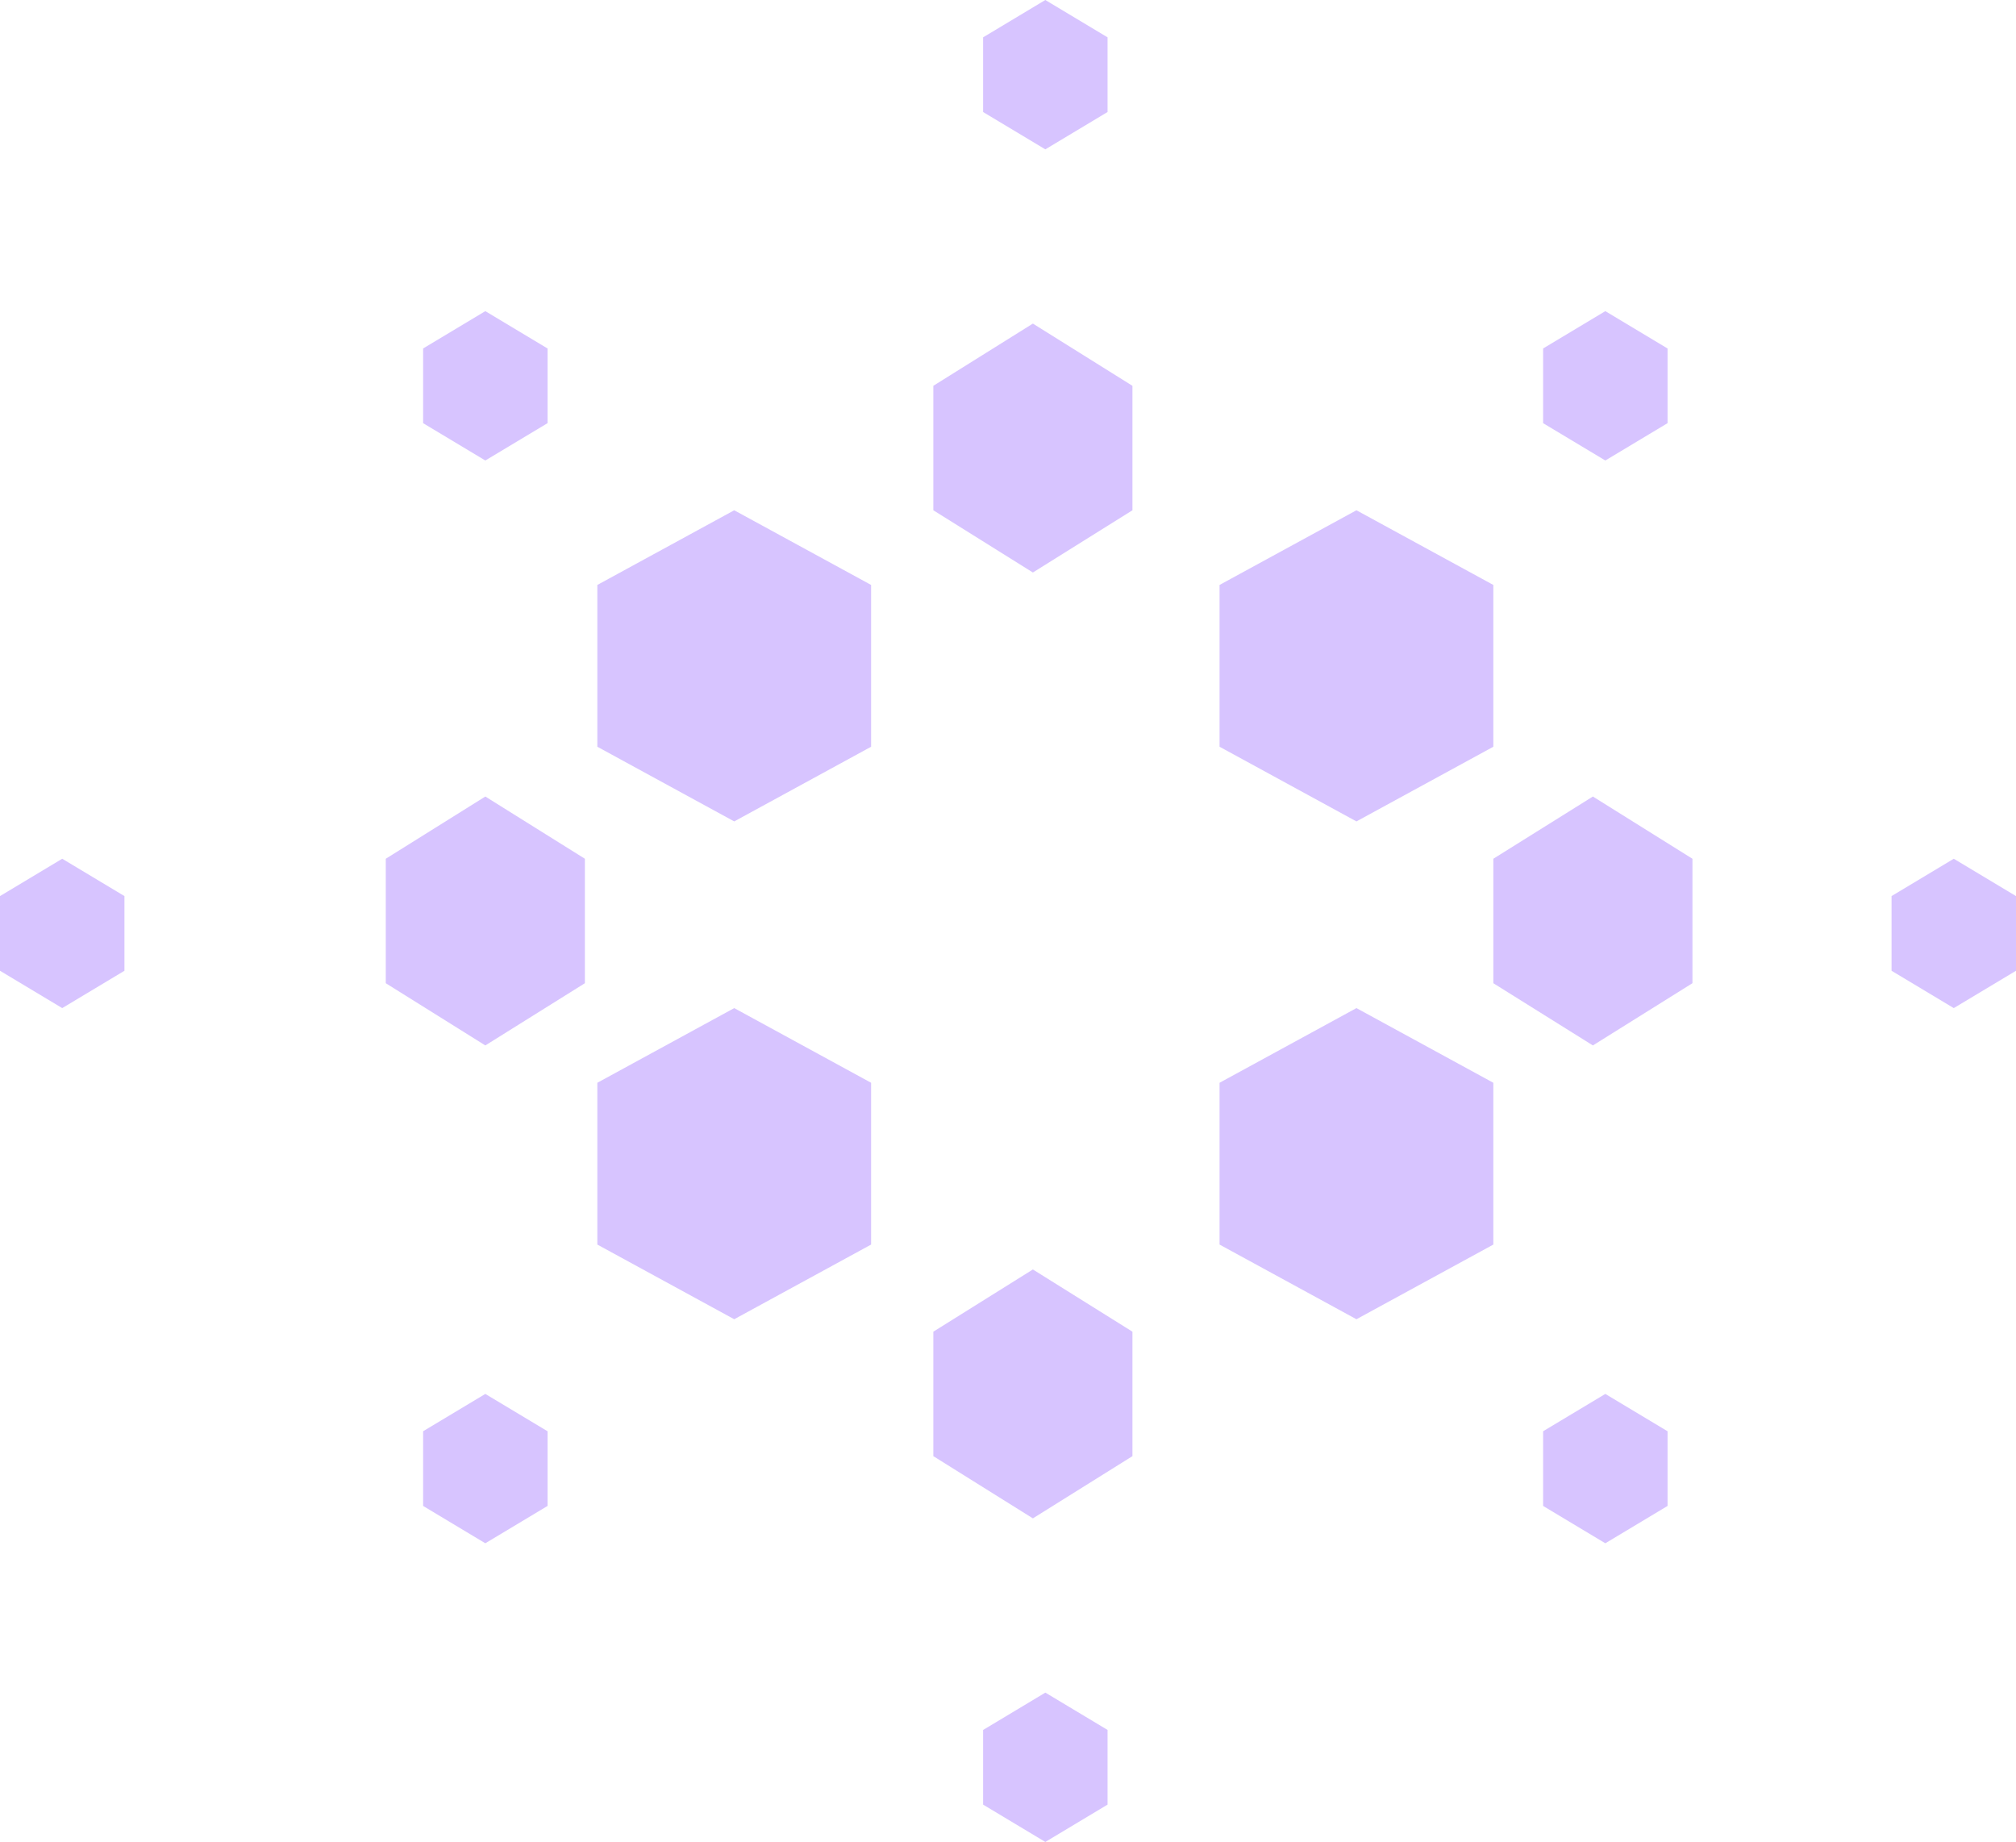 <svg width="162" height="148" viewBox="0 0 162 148" fill="none" xmlns="http://www.w3.org/2000/svg">
<path d="M83 26L91 31V41L83 46L75 41V31L83 26Z" fill="#D7C4FF"/>
<path d="M84 0L89 3V9L84 12L79 9V3L84 0Z" fill="#D7C4FF"/>
<path d="M129 25L134 28V34L129 37L124 34V28L129 25Z" fill="#D7C4FF"/>
<path d="M157 69L162 72V78L157 81L152 78V72L157 69Z" fill="#D7C4FF"/>
<path d="M5 69L10 72V78L5 81L0 78V72L5 69Z" fill="#D7C4FF"/>
<path d="M129 112L134 115V121L129 124L124 121V115L129 112Z" fill="#D7C4FF"/>
<path d="M39 25L44 28V34L39 37L34 34V28L39 25Z" fill="#D7C4FF"/>
<path d="M39 112L44 115V121L39 124L34 121V115L39 112Z" fill="#D7C4FF"/>
<path d="M84 136L89 139V145L84 148L79 145V139L84 136Z" fill="#D7C4FF"/>
<path d="M83 102L91 107V117L83 122L75 117V107L83 102Z" fill="#D7C4FF"/>
<path d="M128 64L136 69V79L128 84L120 79V69L128 64Z" fill="#D7C4FF"/>
<path d="M39 64L47 69V79L39 84L31 79V69L39 64Z" fill="#D7C4FF"/>
<path d="M109 41L120 47V60L109 66L98 60V47L109 41Z" fill="#D7C4FF"/>
<path d="M109 81L120 87V100L109 106L98 100V87L109 81Z" fill="#D7C4FF"/>
<path d="M59 41L70 47V60L59 66L48 60V47L59 41Z" fill="#D7C4FF"/>
<path d="M59 81L70 87V100L59 106L48 100V87L59 81Z" fill="#D7C4FF"/>
</svg>
